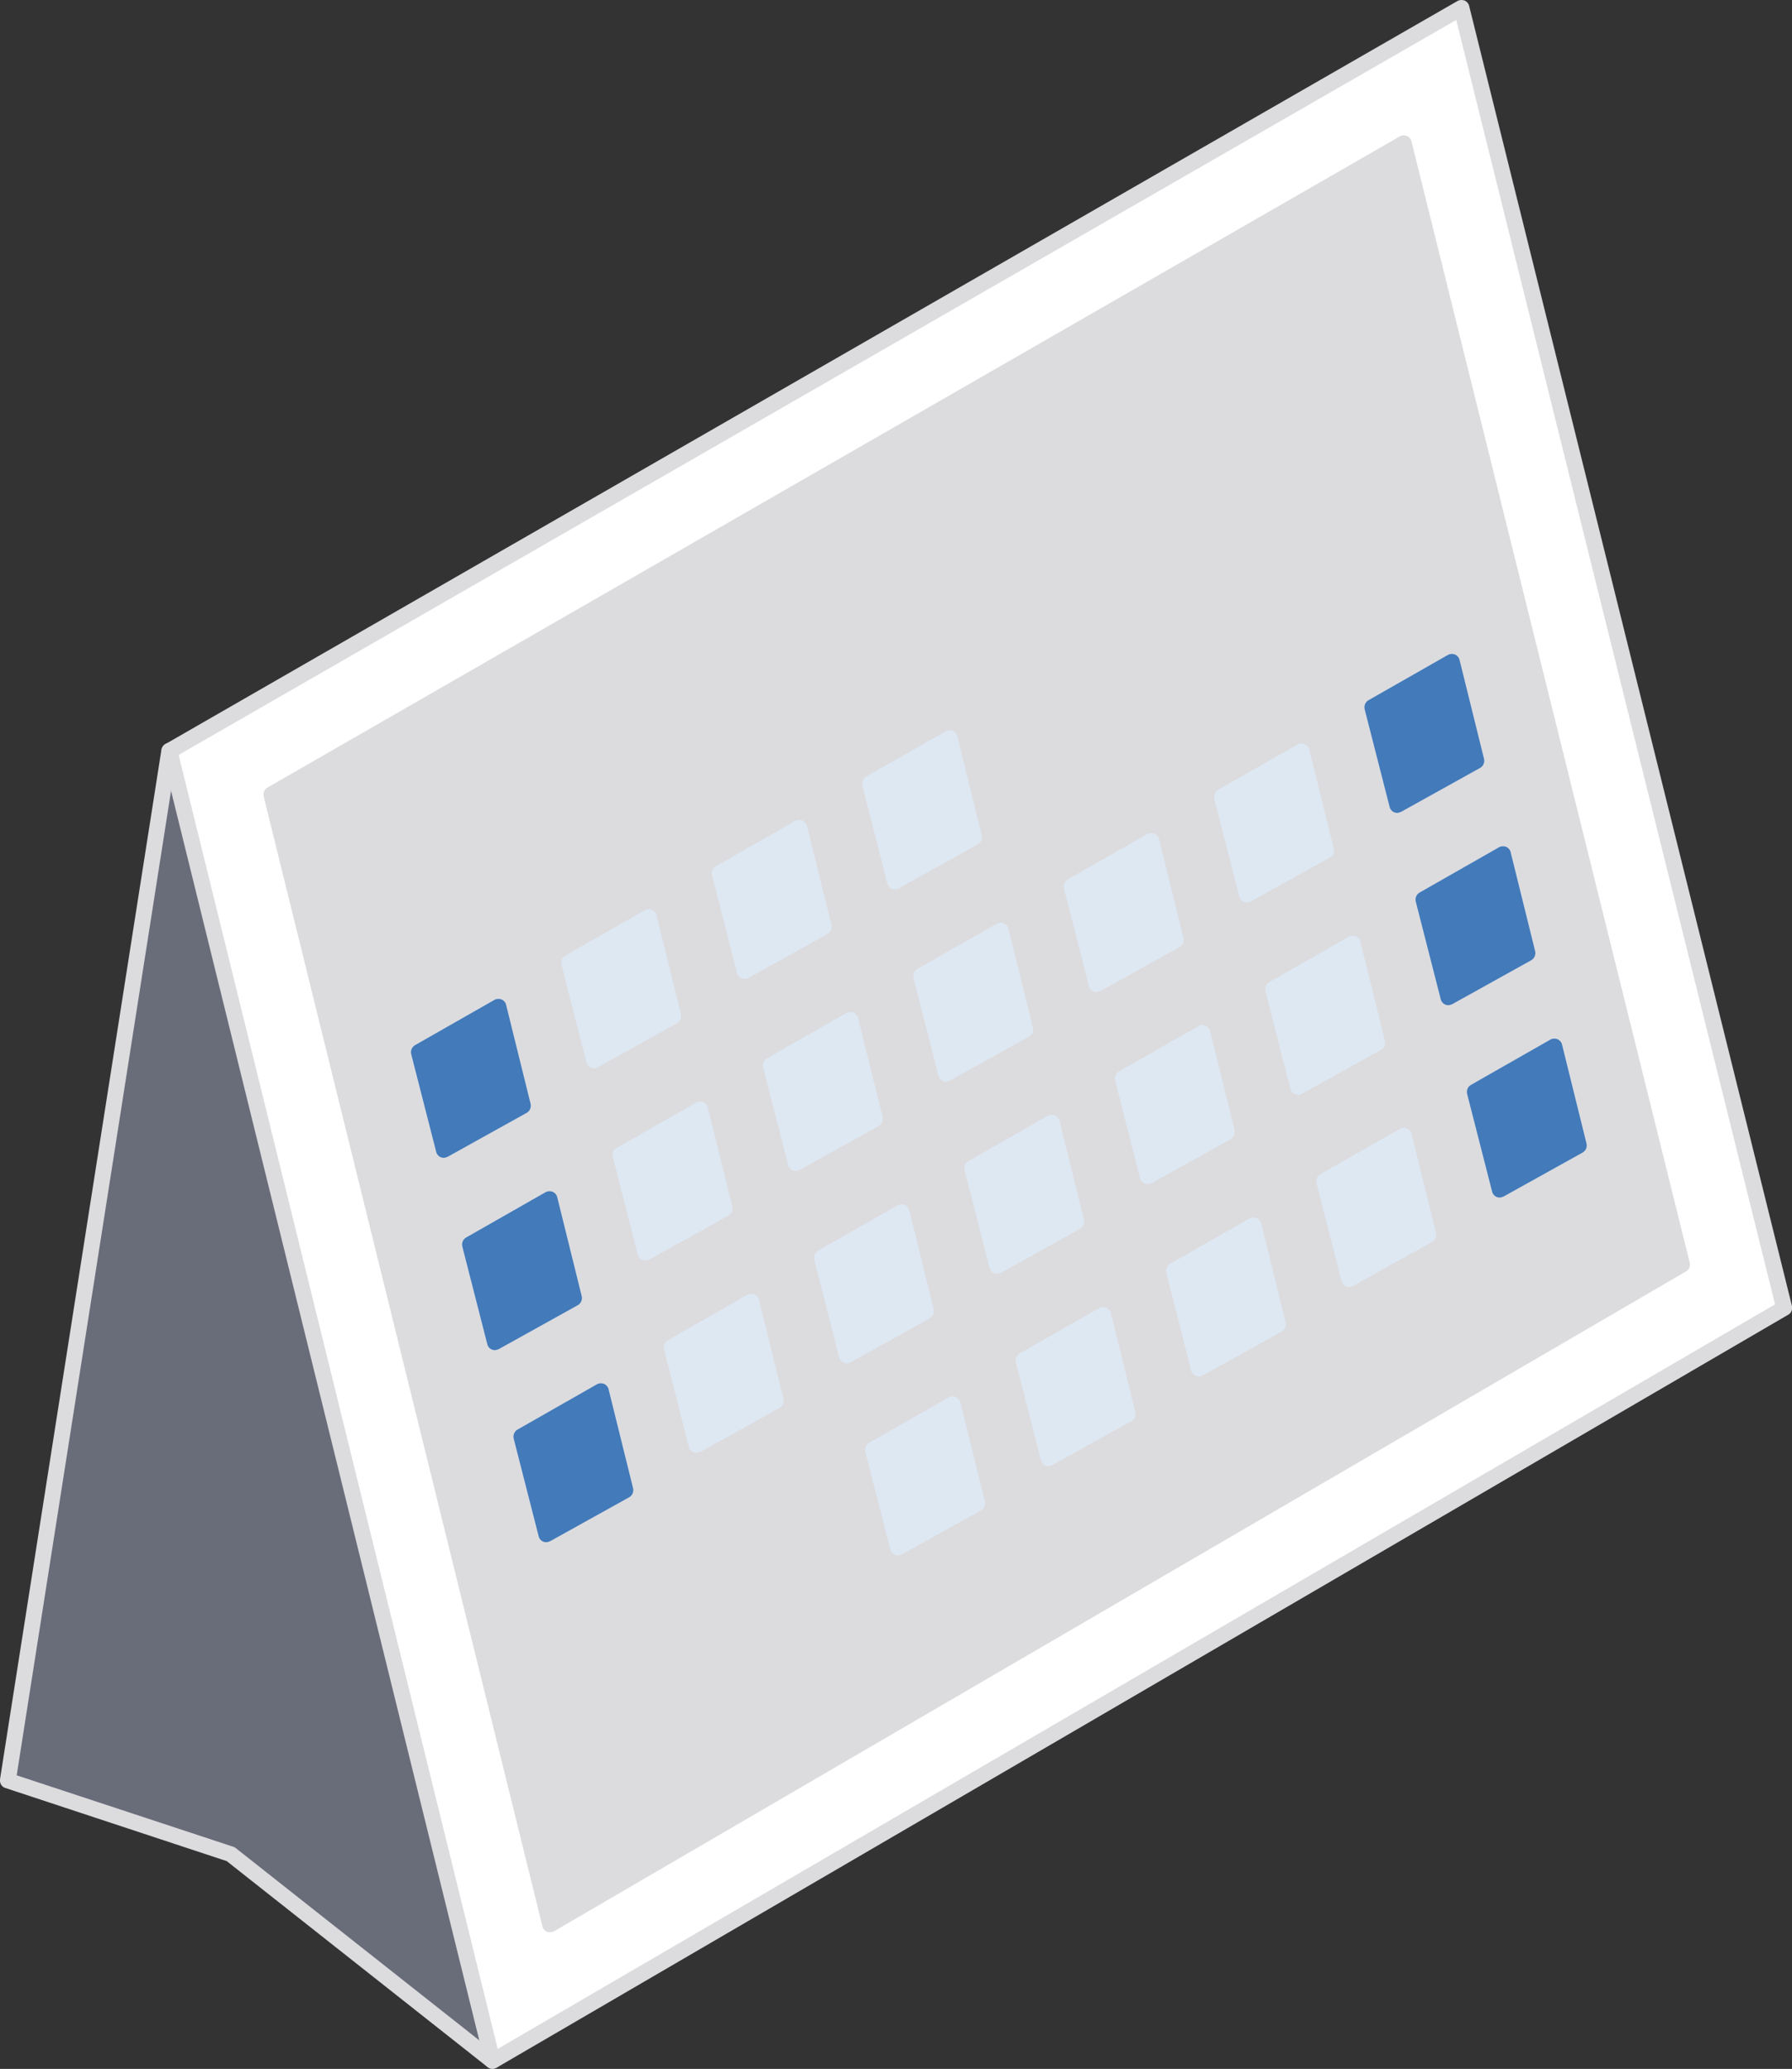 <?xml version="1.0" encoding="UTF-8"?>
<svg id="b" data-name="レイヤー 2" xmlns="http://www.w3.org/2000/svg" viewBox="0 0 70.82 81.75">
  <rect x="0" y="0" width="70.82" height="81.75" fill="#333333" stroke="none"/>
  <defs>
    <style>
      .d {
        fill: #dcdcdf;
      }

      .d, .e, .f, .g, .h {
        stroke-width: 0px;
      }

      .e {
        fill: #fff;
      }

      .f {
        fill: #696c79;
      }

      .g {
        fill: #427aba;
      }

      .h {
        fill: #dee8f3;
      }
    </style>
  </defs>
  <g id="c" data-name="レイヤー 1">
    <g>
      <polygon class="e" points="57.75 .31 70.51 51.69 19.46 81.44 6.7 29.68 57.75 .31"/>
      <path class="d" d="m21.62,76.34c-.09-.04-.16-.12-.18-.21L10.42,31.47c-.03-.14.03-.28.15-.35L55.32,5.39c.09-.05.19-.05.28-.02.09.04.16.12.18.21l11,44.32c.03.13-.03.28-.15.34l-44.73,26.07s-.1.04-.16.04c-.04,0-.08,0-.12-.02Z"/>
      <polygon class="f" points="19.46 81.44 6.7 29.68 .31 70.36 9.11 73.27 19.46 81.44"/>
      <polygon class="g" points="19.7 39.78 20.67 43.7 17.54 45.44 16.56 41.57 19.7 39.78"/>
      <polygon class="g" points="57.38 26.16 58.35 30.08 55.22 31.82 54.24 27.95 57.38 26.16"/>
      <polygon class="g" points="21.72 47.38 22.69 51.3 19.57 53.04 18.58 49.17 21.72 47.38"/>
      <polygon class="g" points="59.4 33.76 60.37 37.67 57.25 39.41 56.26 35.54 59.4 33.76"/>
      <polygon class="g" points="23.74 54.98 24.71 58.89 21.59 60.64 20.6 56.76 23.74 54.98"/>
      <polygon class="g" points="61.42 41.35 62.4 45.27 59.27 47.01 58.28 43.14 61.42 41.35"/>
      <path class="h" d="m35.25,35.12c-.09-.04-.16-.12-.18-.21l-.99-3.87c-.03-.14.03-.28.15-.35l3.14-1.79c.08-.05.19-.05.28-.02.09.04.16.12.18.21l.97,3.92c.03.14-.03.28-.15.35l-3.13,1.74s-.1.04-.15.04c-.04,0-.08,0-.12-.03Z"/>
      <path class="h" d="m29.31,38.66c-.09-.04-.16-.12-.18-.21l-.99-3.87c-.03-.14.03-.28.15-.35l3.14-1.79c.08-.05.19-.05.28-.02.09.04.16.12.18.21l.97,3.92c.03.14-.03.28-.15.35l-3.13,1.74s-.1.04-.15.04c-.04,0-.08,0-.12-.03Z"/>
      <path class="h" d="m23.36,42.19c-.09-.04-.16-.12-.18-.21l-.99-3.87c-.03-.14.03-.28.15-.35l3.14-1.79c.08-.05.19-.05.28-.02.09.04.16.12.18.21l.97,3.92c.03.14-.03.28-.15.35l-3.13,1.74s-.1.04-.15.04c-.04,0-.08,0-.12-.03Z"/>
      <path class="g" d="m17.42,45.73c-.09-.04-.16-.12-.18-.21l-.99-3.87c-.03-.14.03-.28.15-.35l3.14-1.79c.08-.05.19-.05.28-.02.09.04.16.12.18.21l.97,3.92c.03.14-.03.28-.15.35l-3.13,1.74s-.1.04-.15.04c-.04,0-.08,0-.12-.03Zm2.07-5.47l-2.58,1.47.83,3.25,2.56-1.43-.82-3.29Z"/>
      <path class="g" d="m55.1,32.1c-.09-.04-.16-.12-.18-.21l-.99-3.87c-.03-.14.03-.28.15-.35l3.14-1.79c.08-.05.19-.05.28-.02.09.04.16.12.18.21l.97,3.92c.03.14-.03.28-.15.35l-3.13,1.74s-.1.04-.15.04c-.04,0-.08,0-.12-.03Zm2.07-5.47l-2.58,1.47.83,3.25,2.56-1.43-.82-3.29Z"/>
      <path class="h" d="m49.16,35.64c-.09-.04-.16-.12-.18-.21l-.99-3.87c-.03-.14.03-.28.15-.35l3.14-1.79c.08-.05.19-.05.28-.02.09.04.16.12.18.21l.97,3.92c.03.14-.03.28-.15.35l-3.13,1.74s-.1.04-.15.04c-.04,0-.08,0-.12-.03Z"/>
      <path class="h" d="m43.22,39.18c-.09-.04-.16-.12-.18-.21l-.99-3.87c-.03-.14.03-.28.15-.35l3.14-1.79c.08-.05.19-.05.28-.02.09.04.16.12.18.21l.97,3.92c.03.14-.03.28-.15.35l-3.13,1.74s-.1.04-.15.04c-.04,0-.08,0-.12-.03Z"/>
      <path class="h" d="m37.27,42.72c-.09-.04-.16-.12-.18-.21l-.99-3.87c-.03-.14.03-.28.15-.35l3.14-1.79c.08-.05.19-.05.28-.02.09.04.16.12.18.21l.97,3.92c.03.14-.03.28-.15.35l-3.13,1.74s-.1.04-.15.04c-.04,0-.08,0-.12-.03Z"/>
      <path class="h" d="m31.33,46.25c-.09-.04-.16-.12-.18-.21l-.99-3.87c-.03-.14.03-.28.15-.35l3.14-1.79c.08-.05.19-.05.28-.02.09.04.16.12.18.21l.97,3.92c.03.14-.03.28-.15.35l-3.13,1.74s-.1.04-.15.04c-.04,0-.08,0-.12-.03Z"/>
      <path class="h" d="m25.39,49.79c-.09-.04-.16-.12-.18-.21l-.99-3.87c-.03-.14.03-.28.15-.35l3.14-1.79c.08-.05.19-.05.28-.02.09.04.16.12.18.21l.97,3.92c.03.14-.03.28-.15.35l-3.13,1.74s-.1.04-.15.04c-.04,0-.08,0-.12-.03Z"/>
      <path class="g" d="m19.44,53.33c-.09-.04-.16-.12-.18-.21l-.99-3.87c-.03-.14.03-.28.15-.35l3.14-1.79c.08-.05.19-.05.28-.02.09.04.16.12.18.21l.97,3.92c.03.14-.03.28-.15.35l-3.13,1.74s-.1.04-.15.04c-.04,0-.08,0-.12-.03Zm2.07-5.47l-2.58,1.47.83,3.25,2.56-1.43-.82-3.29Z"/>
      <path class="g" d="m57.12,39.7c-.09-.04-.16-.12-.18-.21l-.99-3.87c-.03-.14.03-.28.15-.35l3.14-1.79c.08-.05.19-.05.28-.02.09.04.16.12.18.21l.97,3.92c.03.14-.03.28-.15.35l-3.13,1.74s-.1.04-.15.04c-.04,0-.08,0-.12-.03Zm2.07-5.47l-2.58,1.47.83,3.25,2.56-1.43-.82-3.29Z"/>
      <path class="h" d="m51.18,43.24c-.09-.04-.16-.12-.18-.21l-.99-3.87c-.03-.14.03-.28.15-.35l3.14-1.79c.08-.05.19-.05.28-.02.09.04.16.12.18.21l.97,3.92c.03.14-.03.28-.15.35l-3.13,1.74s-.1.04-.15.04c-.04,0-.08,0-.12-.03Z"/>
      <path class="h" d="m45.24,46.77c-.09-.04-.16-.12-.18-.21l-.99-3.87c-.03-.14.03-.28.15-.35l3.14-1.79c.08-.05.19-.05.28-.02.09.04.16.12.18.21l.97,3.92c.03.14-.03.28-.15.35l-3.13,1.74s-.1.04-.15.04c-.04,0-.08,0-.12-.03Z"/>
      <path class="h" d="m39.29,50.31c-.09-.04-.16-.12-.18-.21l-.99-3.87c-.03-.14.03-.28.15-.35l3.14-1.79c.08-.05.19-.05.28-.02.09.04.16.12.18.21l.97,3.92c.03.14-.03.28-.15.35l-3.13,1.74s-.1.04-.15.04c-.04,0-.08,0-.12-.03Z"/>
      <path class="h" d="m33.35,53.85c-.09-.04-.16-.12-.18-.21l-.99-3.87c-.03-.14.03-.28.15-.35l3.14-1.79c.08-.05.19-.05.28-.02.09.04.16.12.18.21l.97,3.92c.03.14-.03.28-.15.35l-3.13,1.74s-.1.04-.15.04c-.04,0-.08,0-.12-.03Z"/>
      <path class="h" d="m27.41,57.39c-.09-.04-.16-.12-.18-.21l-.99-3.87c-.03-.14.03-.28.15-.35l3.14-1.79c.08-.05.19-.05.28-.02.09.04.16.12.18.21l.97,3.92c.03.14-.03.28-.15.35l-3.13,1.74s-.1.04-.15.04c-.04,0-.08,0-.12-.03Z"/>
      <path class="g" d="m21.47,60.92c-.09-.04-.16-.12-.18-.21l-.99-3.87c-.03-.14.03-.28.15-.35l3.14-1.79c.08-.05.19-.05.28-.02.09.04.16.12.18.21l.97,3.92c.03.14-.03.28-.15.35l-3.13,1.74s-.1.04-.15.04c-.04,0-.08,0-.12-.03Zm2.07-5.47l-2.58,1.47.83,3.25,2.56-1.43-.82-3.29Z"/>
      <path class="g" d="m59.15,47.3c-.09-.04-.16-.12-.18-.21l-.99-3.87c-.03-.14.03-.28.15-.35l3.14-1.79c.08-.05.19-.05.28-.02.09.04.16.12.18.21l.97,3.92c.03.14-.03.28-.15.35l-3.13,1.74s-.1.04-.15.04c-.04,0-.08,0-.12-.03Zm2.07-5.47l-2.58,1.47.83,3.25,2.56-1.43-.82-3.29Z"/>
      <path class="h" d="m53.2,50.83c-.09-.04-.16-.12-.18-.21l-.99-3.87c-.03-.14.03-.28.15-.35l3.14-1.79c.08-.05.19-.05.28-.02.09.04.16.12.18.21l.97,3.92c.03.14-.03.28-.15.35l-3.13,1.74s-.1.04-.15.04c-.04,0-.08,0-.12-.03Z"/>
      <path class="h" d="m47.26,54.37c-.09-.04-.16-.12-.18-.21l-.99-3.87c-.03-.14.03-.28.15-.35l3.14-1.79c.08-.05.19-.05.28-.02.09.04.16.12.18.21l.97,3.92c.03.14-.03.28-.15.35l-3.13,1.74s-.1.04-.15.04c-.04,0-.08,0-.12-.03Z"/>
      <path class="h" d="m41.32,57.91c-.09-.04-.16-.12-.18-.21l-.99-3.87c-.03-.14.03-.28.15-.35l3.14-1.79c.08-.05.19-.05.28-.02.09.04.16.12.18.21l.97,3.92c.03.14-.03.28-.15.35l-3.13,1.74s-.1.04-.15.04c-.04,0-.08,0-.12-.03Z"/>
      <path class="h" d="m35.37,61.44c-.09-.04-.16-.12-.18-.21l-.99-3.87c-.03-.14.03-.28.15-.35l3.14-1.79c.08-.05.19-.05.28-.02.09.04.16.12.18.21l.97,3.92c.03.14-.03.28-.15.35l-3.13,1.74s-.1.04-.15.04c-.04,0-.08,0-.12-.03Z"/>
      <path class="d" d="m19.34,81.72c-.09-.04-.16-.12-.18-.21L6.39,29.75c-.03-.14.03-.28.15-.35L57.6.04c.09-.05.19-.05.28-.02.09.04.16.12.18.21l12.76,51.38c.03.13-.03.28-.15.34l-51.04,29.75s-.1.04-.16.04c-.04,0-.08,0-.12-.02ZM57.55.79L7.06,29.83l12.61,51.13,50.48-29.42L57.55.79Z"/>
      <path class="d" d="m19.46,81.75c.09,0,.18-.04.25-.12.11-.14.08-.33-.05-.44l-10.35-8.17s-.06-.04-.1-.05l-8.55-2.82L7,29.72c.03-.17-.09-.33-.26-.36-.17-.03-.33.09-.36.26L0,70.31c-.02.15.07.3.21.34l8.75,2.89,10.31,8.14c.06.05.13.07.19.07Z"/>
    </g>
  </g>
</svg>